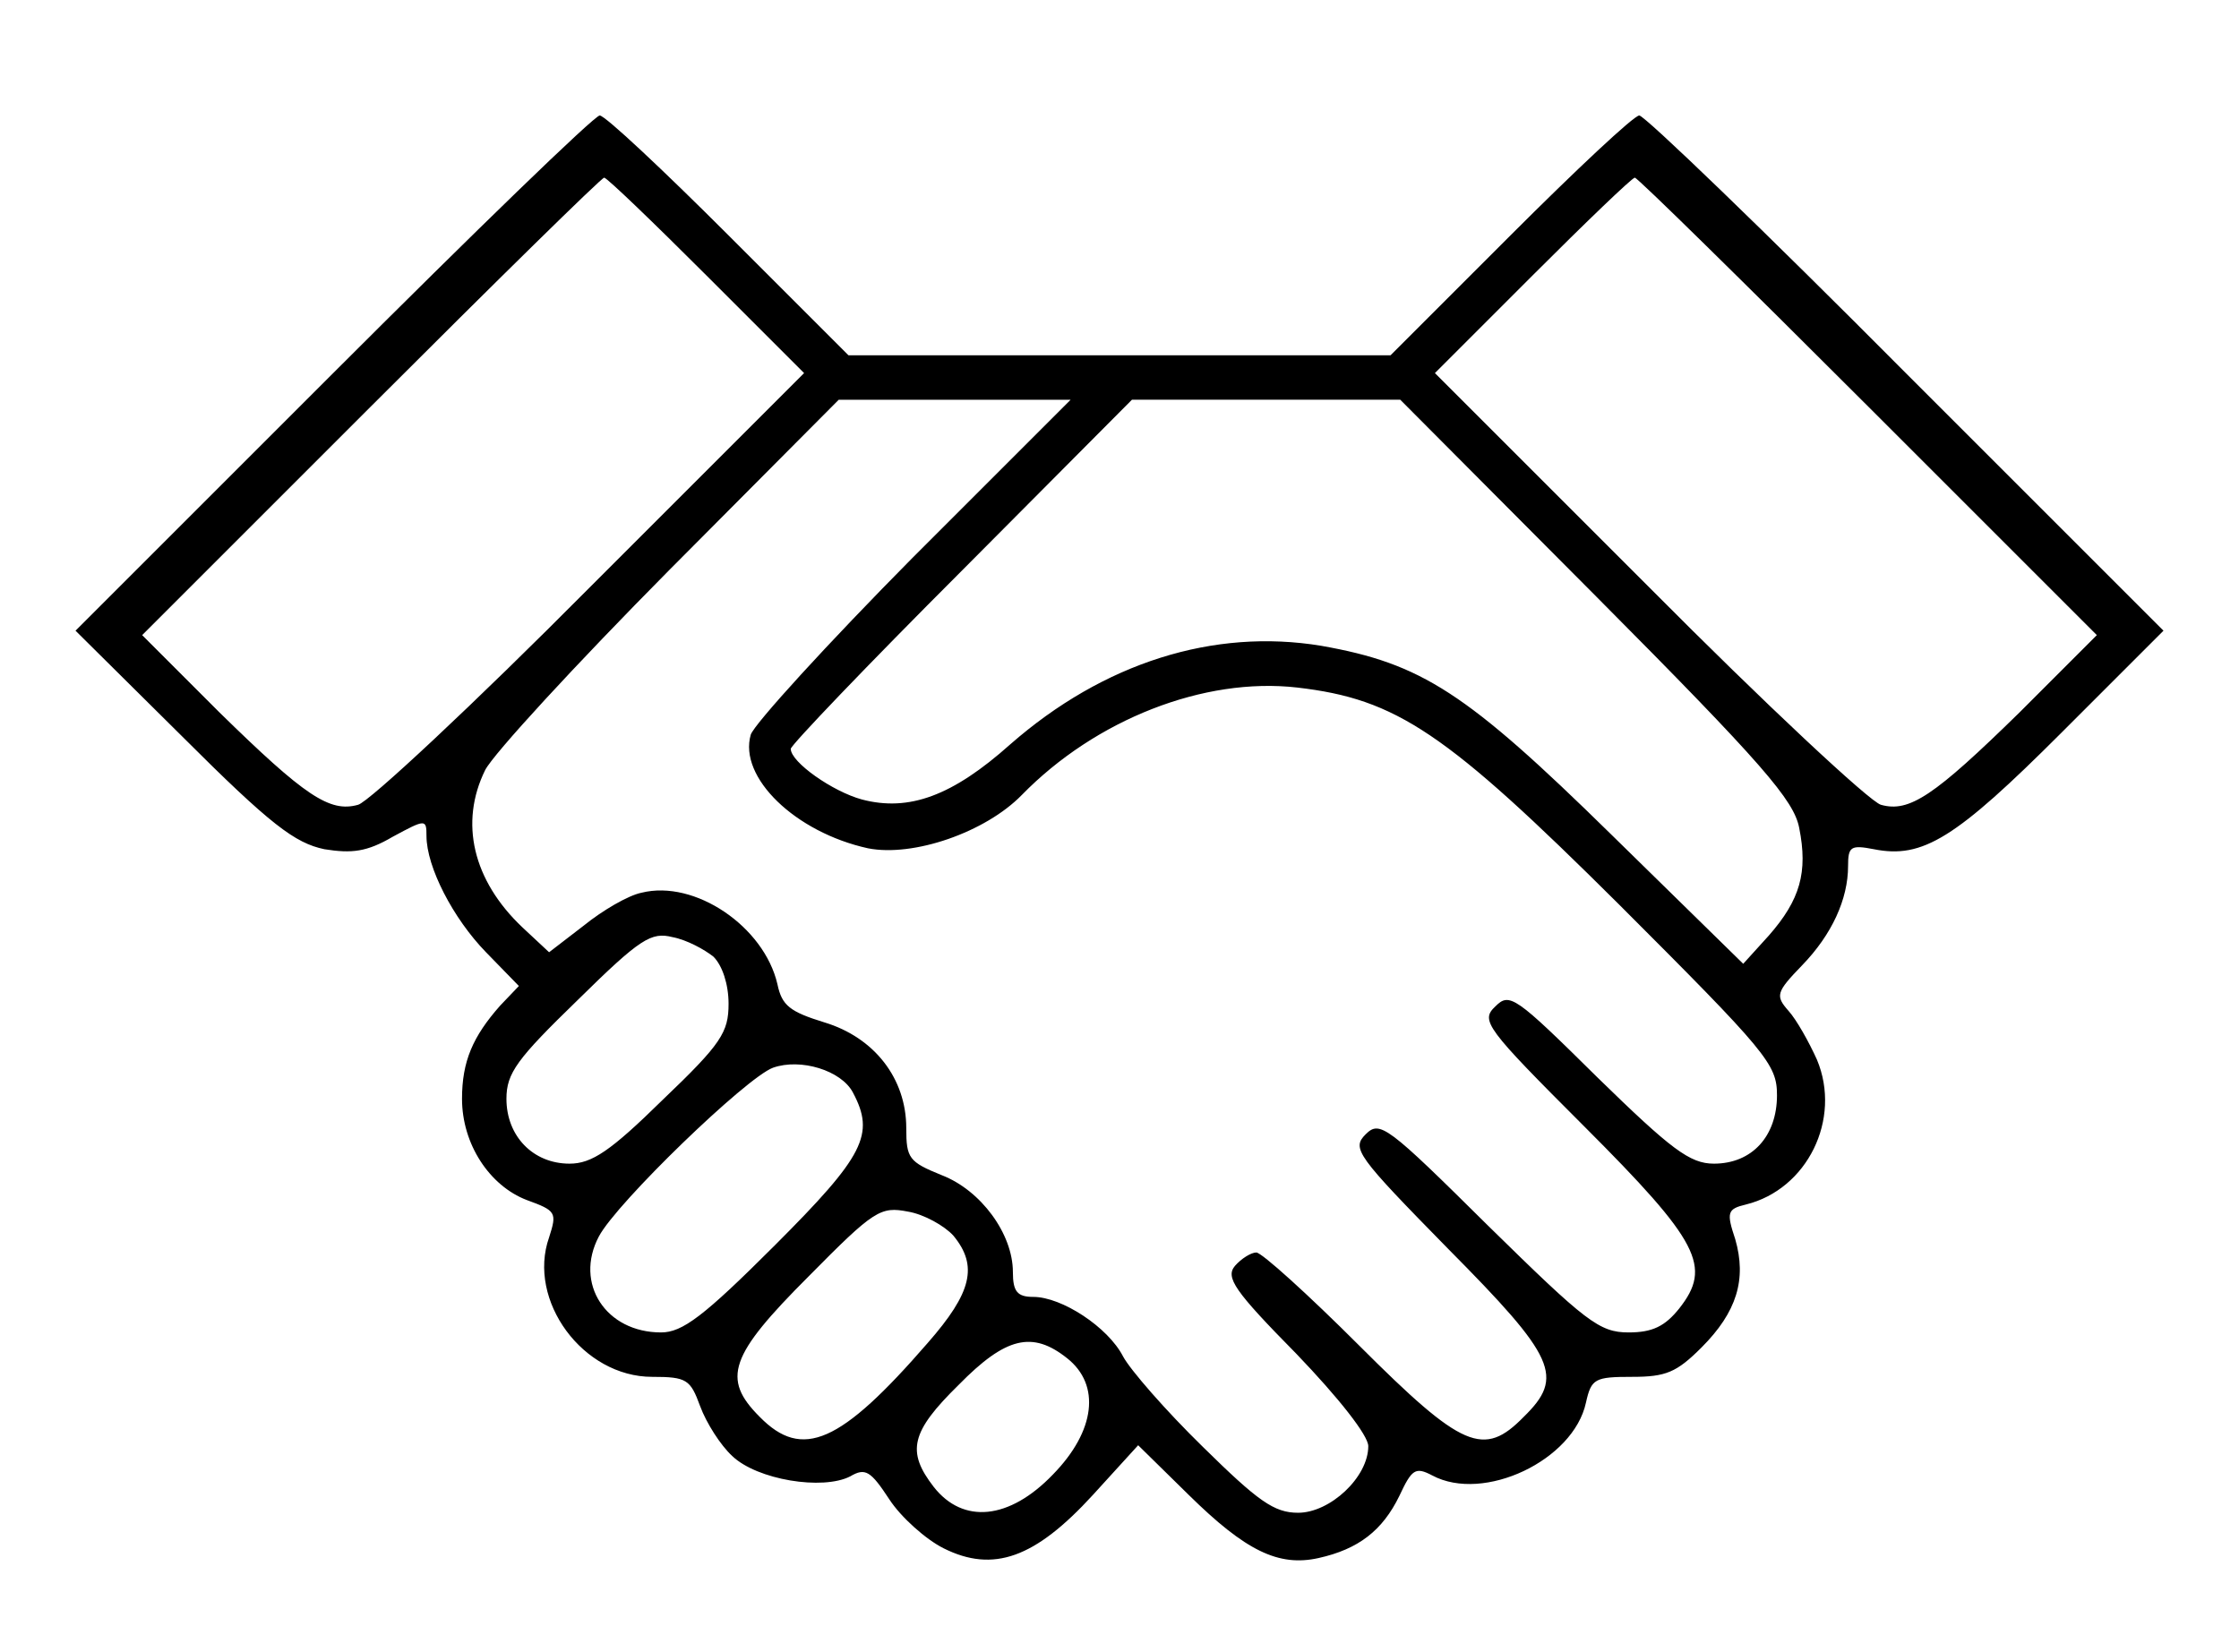 <?xml version="1.0" encoding="UTF-8" standalone="no"?> <svg xmlns="http://www.w3.org/2000/svg" version="1.0" width="252pt" height="186pt" viewBox="0 0 252 186" preserveAspectRatio="xMidYMid meet"><g transform="translate(0,186) scale(0.1,-0.1)" fill="#000000" stroke="none"><path d="M375 1440 l-290 -290 120 -119 c100 -100 127 -120 160 -127 31 -5 48 -3 77 14 37 20 38 20 38 1 0 -35 30 -93 67 -131 l37 -38 -21 -22 c-31 -35 -43 -63 -43 -105 0 -51 31 -98 73 -114 33 -12 34 -14 25 -42 -25 -71 38 -157 116 -157 39 0 43 -3 54 -33 7 -19 23 -44 36 -56 28 -27 102 -39 133 -23 17 10 23 6 44 -26 13 -20 41 -45 61 -55 56 -28 103 -11 168 60 l51 56 57 -56 c64 -63 101 -81 146 -71 45 10 72 31 91 70 14 30 18 33 37 23 58 -31 159 17 173 82 6 27 10 29 52 29 38 0 50 5 78 33 40 40 51 77 38 122 -10 30 -9 34 12 39 69 17 108 96 80 163 -9 20 -23 45 -32 55 -15 17 -14 21 15 51 34 35 52 75 52 112 0 22 3 24 29 19 55 -11 92 12 211 131 l115 115 -290 290 c-159 160 -294 290 -300 290 -6 0 -71 -61 -145 -135 l-135 -135 -305 0 -305 0 -135 135 c-74 74 -139 135 -145 135 -6 0 -141 -131 -300 -290z m420 110 l110 -110 -240 -240 c-132 -133 -250 -243 -262 -246 -32 -9 -60 10 -156 104 l-87 87 257 257 c142 142 260 258 263 258 3 0 55 -50 115 -110z m1308 -148 l257 -257 -87 -87 c-96 -94 -124 -113 -156 -104 -12 3 -130 113 -262 246 l-240 240 110 110 c60 60 112 110 115 110 3 0 121 -116 263 -258z m-1075 -169 c-97 -98 -179 -188 -183 -200 -14 -48 50 -110 132 -128 51 -10 132 18 173 60 83 85 205 133 310 121 112 -13 167 -50 362 -244 167 -167 178 -180 178 -215 0 -46 -28 -77 -71 -77 -27 0 -48 16 -131 97 -93 92 -99 96 -115 80 -17 -16 -11 -24 100 -135 130 -130 144 -158 107 -205 -16 -20 -30 -27 -57 -27 -33 0 -48 12 -158 120 -114 113 -122 119 -138 103 -16 -16 -10 -24 93 -129 121 -122 131 -144 85 -189 -45 -46 -69 -36 -185 80 -58 58 -110 105 -116 105 -6 0 -17 -7 -24 -15 -11 -13 -1 -28 69 -99 48 -50 81 -92 81 -104 0 -35 -43 -75 -79 -75 -27 0 -45 13 -107 74 -42 41 -82 87 -90 102 -17 33 -69 67 -101 67 -18 0 -23 6 -23 28 0 43 -36 92 -80 109 -37 15 -40 19 -40 53 0 56 -36 102 -92 119 -39 12 -48 19 -53 43 -15 65 -93 118 -153 103 -15 -3 -44 -20 -65 -37 l-39 -30 -30 28 c-56 53 -71 118 -42 177 9 18 102 119 207 225 l191 192 131 0 130 0 -177 -177z m769 -45 c188 -189 222 -229 228 -260 10 -50 1 -81 -34 -121 l-29 -32 -149 146 c-163 160 -213 192 -326 212 -121 20 -245 -19 -350 -111 -65 -58 -114 -76 -167 -62 -33 9 -80 42 -80 57 0 4 86 94 192 200 l192 193 151 0 151 0 221 -222z m-994 -405 c10 -10 17 -31 17 -53 0 -32 -8 -45 -74 -108 -59 -58 -80 -72 -105 -72 -41 0 -71 31 -71 73 0 29 12 45 80 111 71 70 83 77 107 71 16 -3 36 -14 46 -22z m157 -153 c25 -47 13 -71 -88 -172 -80 -80 -104 -98 -128 -98 -62 0 -98 55 -70 108 20 38 166 179 196 190 31 11 77 -3 90 -28z m113 -161 c28 -34 21 -64 -29 -121 -98 -113 -141 -132 -189 -83 -43 43 -34 69 55 158 74 75 81 79 112 73 18 -3 41 -16 51 -27z m128 -138 c38 -30 32 -82 -16 -131 -49 -51 -101 -56 -134 -14 -31 40 -26 62 28 115 53 54 83 61 122 30z"></path></g></svg> 